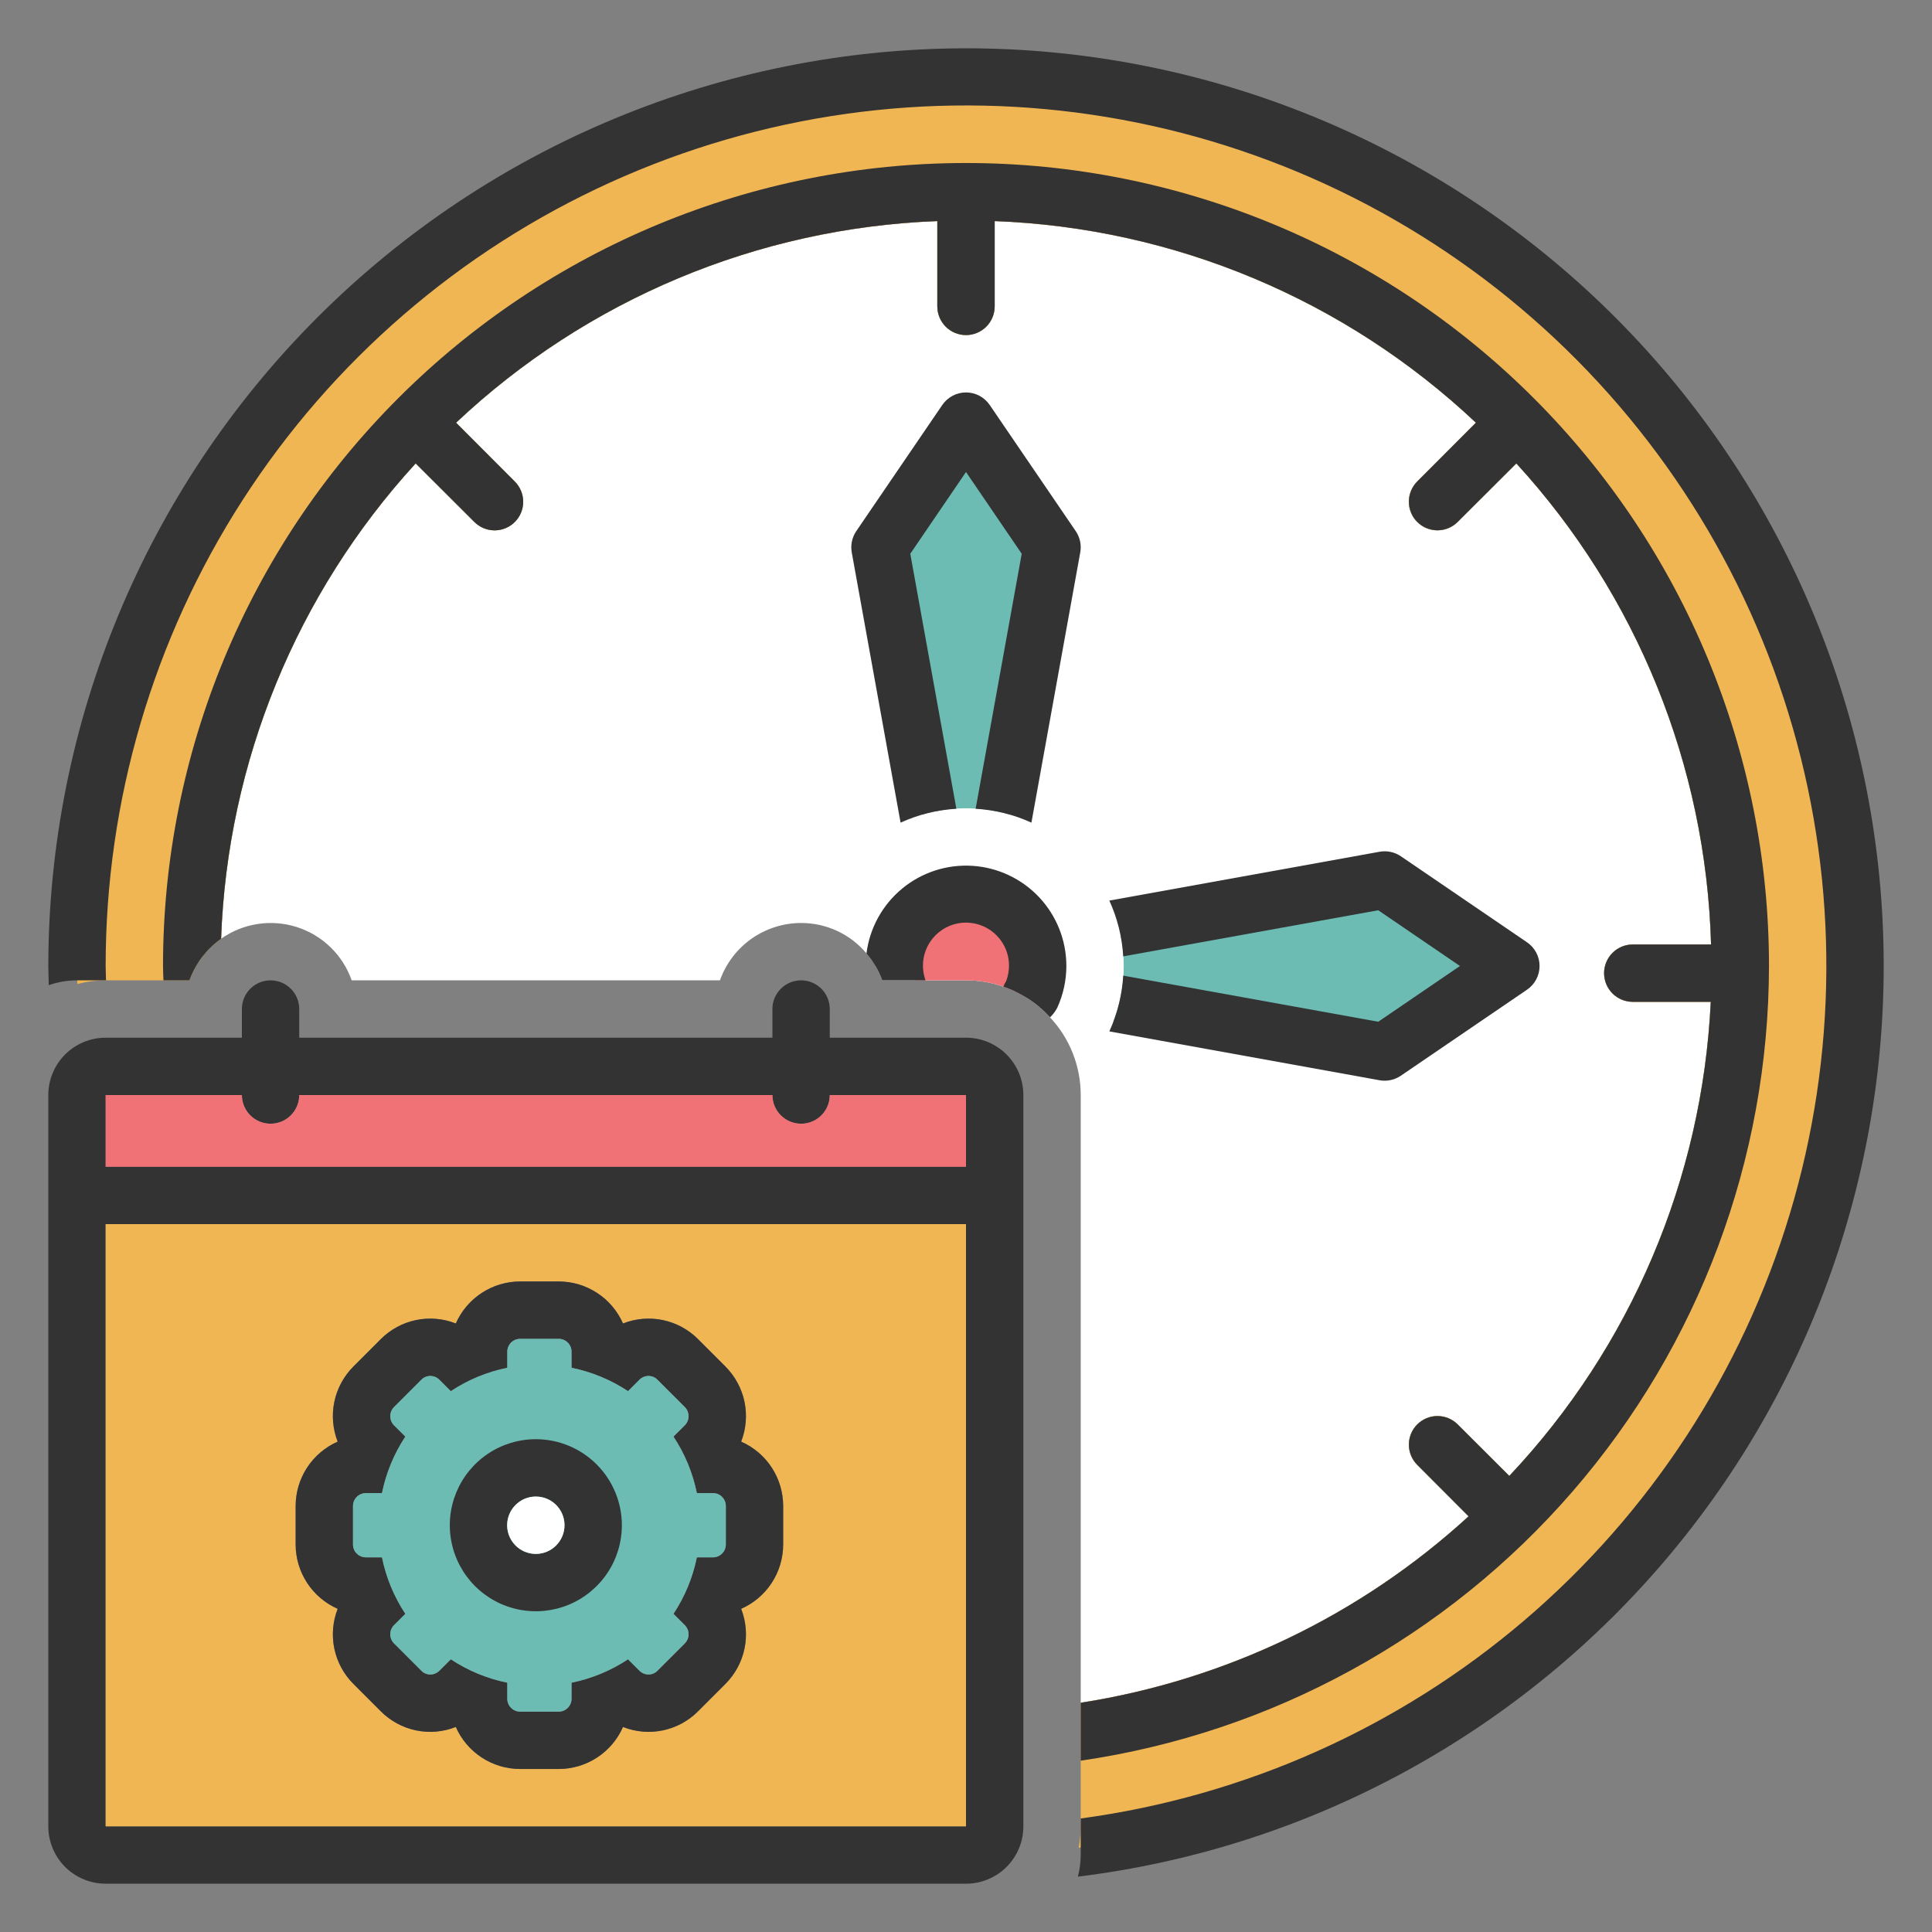<svg width="80" height="80" viewBox="0 0 80 80" fill="none" xmlns="http://www.w3.org/2000/svg">
<rect x="0" y="0" width="80" height="80" fill="#808080" stroke="none"/>
<g clip-path="url(#clip0_1432_2298)">
<path d="M67.609 41.484H70.839C70.489 48.813 67.53 55.775 62.497 61.114L60.359 58.982C60.137 58.76 59.836 58.636 59.522 58.636C59.208 58.636 58.907 58.76 58.685 58.982C58.463 59.204 58.338 59.505 58.338 59.819C58.338 60.133 58.463 60.435 58.685 60.657L60.81 62.788C56.333 66.886 50.746 69.571 44.75 70.507V45.344C44.751 44.148 44.297 42.998 43.479 42.126C43.169 41.779 42.807 41.485 42.404 41.253C42.134 41.091 41.847 40.957 41.549 40.855C41.051 40.681 40.527 40.592 40 40.594H36.532C36.497 40.492 36.455 40.393 36.407 40.297C36.407 40.291 36.401 40.285 36.395 40.273C36.353 40.182 36.305 40.093 36.253 40.006C36.205 39.911 36.147 39.822 36.081 39.739C36.021 39.647 35.953 39.559 35.879 39.478C35.547 39.082 35.133 38.765 34.665 38.547C34.197 38.33 33.687 38.218 33.172 38.219C32.435 38.22 31.716 38.448 31.115 38.873C30.513 39.299 30.058 39.9 29.811 40.594H14.563C14.38 40.075 14.08 39.606 13.685 39.222C13.29 38.84 12.812 38.553 12.287 38.386C11.763 38.22 11.207 38.177 10.664 38.261C10.12 38.345 9.603 38.554 9.154 38.872C9.416 31.562 12.273 24.584 17.212 19.189L19.64 21.612C19.862 21.834 20.163 21.958 20.477 21.958C20.791 21.958 21.092 21.834 21.314 21.612C21.536 21.39 21.661 21.088 21.661 20.774C21.661 20.46 21.536 20.159 21.314 19.937L18.886 17.503C24.299 12.401 31.379 9.435 38.812 9.155V12.688C38.812 13.002 38.937 13.305 39.16 13.527C39.383 13.75 39.685 13.875 40 13.875C40.315 13.875 40.617 13.75 40.839 13.527C41.062 13.305 41.187 13.002 41.187 12.688V9.155C48.62 9.435 55.7 12.401 61.113 17.503L58.685 19.937C58.574 20.047 58.486 20.178 58.426 20.322C58.366 20.465 58.335 20.62 58.334 20.776C58.334 20.931 58.365 21.086 58.424 21.23C58.484 21.374 58.571 21.505 58.681 21.615C58.791 21.726 58.922 21.813 59.067 21.872C59.211 21.932 59.365 21.962 59.521 21.962C59.677 21.962 59.831 21.931 59.975 21.87C60.119 21.81 60.249 21.722 60.359 21.612L62.788 19.189C67.783 24.644 70.645 31.716 70.851 39.109H67.609C67.294 39.109 66.992 39.235 66.769 39.457C66.547 39.68 66.421 39.982 66.421 40.297C66.421 40.612 66.547 40.914 66.769 41.137C66.992 41.359 67.294 41.484 67.609 41.484Z" fill="white"/>
<path d="M76.812 40C76.811 48.954 73.546 57.6 67.629 64.321C61.712 71.041 53.549 75.374 44.667 76.51C44.722 76.218 44.749 75.922 44.75 75.625V70.507C50.747 69.571 56.334 66.885 60.811 62.788L58.685 60.657C58.463 60.434 58.339 60.133 58.339 59.819C58.339 59.505 58.463 59.204 58.685 58.982C58.907 58.76 59.209 58.635 59.523 58.635C59.837 58.635 60.138 58.76 60.36 58.982L62.497 61.114C67.53 55.775 70.489 48.813 70.839 41.484H67.609C67.294 41.484 66.992 41.359 66.77 41.137C66.547 40.914 66.422 40.612 66.422 40.297C66.422 39.982 66.547 39.68 66.77 39.457C66.992 39.234 67.294 39.109 67.609 39.109H70.851C70.645 31.716 67.783 24.644 62.788 19.189L60.36 21.612C60.138 21.834 59.837 21.958 59.523 21.958C59.209 21.958 58.907 21.834 58.685 21.612C58.463 21.39 58.339 21.088 58.339 20.774C58.339 20.46 58.463 20.159 58.685 19.937L61.114 17.503C55.7 12.401 48.621 9.435 41.188 9.155V12.688C41.188 13.002 41.062 13.305 40.84 13.527C40.617 13.75 40.315 13.875 40 13.875C39.685 13.875 39.383 13.75 39.16 13.527C38.938 13.305 38.812 13.002 38.812 12.688V9.155C31.379 9.435 24.3 12.401 18.886 17.503L21.315 19.937C21.425 20.047 21.513 20.177 21.573 20.321C21.634 20.465 21.665 20.619 21.665 20.775C21.666 20.931 21.635 21.086 21.576 21.23C21.516 21.374 21.429 21.505 21.318 21.615C21.208 21.726 21.077 21.813 20.933 21.872C20.789 21.932 20.634 21.962 20.479 21.962C20.323 21.962 20.168 21.93 20.024 21.87C19.881 21.81 19.75 21.722 19.64 21.612L17.212 19.189C12.273 24.584 9.417 31.562 9.155 38.872C9.005 38.977 8.864 39.094 8.733 39.222C8.668 39.282 8.602 39.353 8.543 39.418C8.526 39.43 8.514 39.446 8.508 39.466C8.397 39.585 8.298 39.714 8.211 39.852C8.061 40.085 7.937 40.334 7.843 40.594H4.375C3.98 40.593 3.587 40.645 3.205 40.748C3.199 40.499 3.188 40.249 3.188 40C3.188 30.237 7.066 20.873 13.97 13.97C20.873 7.066 30.237 3.188 40 3.188C49.763 3.188 59.127 7.066 66.03 13.97C72.934 20.873 76.812 30.237 76.812 40Z" fill="#F1B654"/>
<path d="M40 2C29.925 2.011 20.266 6.019 13.143 13.143C6.019 20.266 2.011 29.925 2 40C2 40.266 2.015 40.529 2.02 40.794C2.395 40.662 2.79 40.594 3.188 40.594H4.39C4.387 40.395 4.375 40.199 4.375 40C4.373 33.157 6.343 26.457 10.048 20.704C13.754 14.95 19.038 10.385 25.269 7.555C31.5 4.726 38.414 3.75 45.185 4.746C51.956 5.742 58.296 8.667 63.448 13.172C68.6 17.676 72.346 23.569 74.237 30.146C76.129 36.723 76.086 43.706 74.114 50.259C72.141 56.812 68.323 62.659 63.116 67.099C57.908 71.54 51.532 74.386 44.75 75.299V76.812C44.749 77.115 44.709 77.415 44.632 77.708C54.236 76.529 63.029 71.731 69.216 64.292C75.404 56.853 78.52 47.333 77.929 37.675C77.338 28.017 73.085 18.948 66.037 12.319C58.988 5.689 49.676 1.999 40 2Z" fill="#333333"/>
<path d="M73.25 40C73.239 47.992 70.353 55.713 65.121 61.754C59.889 67.795 52.658 71.753 44.75 72.906V70.507C50.747 69.571 56.334 66.885 60.811 62.788L58.685 60.657C58.463 60.434 58.339 60.133 58.339 59.819C58.339 59.505 58.463 59.204 58.685 58.982C58.907 58.76 59.209 58.635 59.523 58.635C59.837 58.635 60.138 58.76 60.36 58.982L62.497 61.114C67.53 55.775 70.489 48.813 70.839 41.484H67.609C67.294 41.484 66.992 41.359 66.77 41.137C66.547 40.914 66.422 40.612 66.422 40.297C66.422 39.982 66.547 39.68 66.77 39.457C66.992 39.234 67.294 39.109 67.609 39.109H70.851C70.645 31.716 67.783 24.644 62.788 19.189L60.36 21.612C60.138 21.834 59.837 21.958 59.523 21.958C59.209 21.958 58.907 21.834 58.685 21.612C58.463 21.39 58.339 21.088 58.339 20.774C58.339 20.46 58.463 20.159 58.685 19.937L61.114 17.503C55.7 12.401 48.621 9.435 41.188 9.155V12.688C41.188 13.002 41.062 13.305 40.84 13.527C40.617 13.75 40.315 13.875 40 13.875C39.685 13.875 39.383 13.75 39.16 13.527C38.938 13.305 38.812 13.002 38.812 12.688V9.155C31.379 9.435 24.3 12.401 18.886 17.503L21.315 19.937C21.425 20.047 21.513 20.177 21.573 20.321C21.634 20.465 21.665 20.619 21.665 20.775C21.666 20.931 21.635 21.086 21.576 21.23C21.516 21.374 21.429 21.505 21.318 21.615C21.208 21.726 21.077 21.813 20.933 21.872C20.789 21.932 20.634 21.962 20.479 21.962C20.323 21.962 20.168 21.93 20.024 21.87C19.881 21.81 19.75 21.722 19.64 21.612L17.212 19.189C12.273 24.584 9.417 31.562 9.155 38.872C9.005 38.977 8.864 39.094 8.733 39.222C8.665 39.283 8.602 39.349 8.543 39.418C8.526 39.43 8.514 39.446 8.508 39.466C8.397 39.585 8.298 39.714 8.211 39.852C8.061 40.085 7.937 40.334 7.843 40.594H6.768C6.762 40.398 6.75 40.202 6.75 40C6.75 31.182 10.253 22.724 16.489 16.489C22.724 10.253 31.182 6.75 40 6.75C48.818 6.75 57.276 10.253 63.511 16.489C69.747 22.724 73.25 31.182 73.25 40Z" fill="#333333"/>
<path d="M40 42.969H34.359V41.781C34.359 41.466 34.234 41.164 34.012 40.942C33.789 40.719 33.487 40.594 33.172 40.594C32.857 40.594 32.555 40.719 32.332 40.942C32.109 41.164 31.984 41.466 31.984 41.781V42.969H12.391V41.781C12.391 41.466 12.265 41.164 12.043 40.942C11.82 40.719 11.518 40.594 11.203 40.594C10.888 40.594 10.586 40.719 10.363 40.942C10.141 41.164 10.016 41.466 10.016 41.781V42.969H4.375C4.063 42.969 3.754 43.03 3.466 43.149C3.178 43.269 2.916 43.444 2.695 43.664C2.475 43.885 2.3 44.147 2.181 44.435C2.061 44.723 2 45.032 2 45.344V75.625C2 75.937 2.061 76.246 2.181 76.534C2.3 76.822 2.475 77.084 2.695 77.305C2.916 77.525 3.178 77.7 3.466 77.819C3.754 77.939 4.063 78 4.375 78H40C40.312 78 40.621 77.939 40.909 77.819C41.197 77.7 41.459 77.525 41.68 77.305C41.9 77.084 42.075 76.822 42.194 76.534C42.314 76.246 42.375 75.937 42.375 75.625V45.344C42.375 45.032 42.314 44.723 42.194 44.435C42.075 44.147 41.9 43.885 41.68 43.664C41.459 43.444 41.197 43.269 40.909 43.149C40.621 43.03 40.312 42.969 40 42.969ZM40 75.625H4.375V50.688H40V75.625ZM40 48.312H4.375V45.344H10.016C10.016 45.659 10.141 45.961 10.363 46.183C10.586 46.406 10.888 46.531 11.203 46.531C11.518 46.531 11.82 46.406 12.043 46.183C12.265 45.961 12.391 45.659 12.391 45.344H31.984C31.984 45.659 32.109 45.961 32.332 46.183C32.555 46.406 32.857 46.531 33.172 46.531C33.487 46.531 33.789 46.406 34.012 46.183C34.234 45.961 34.359 45.659 34.359 45.344H40V48.312Z" fill="#333333"/>
<path d="M40 45.344V48.312H4.375V45.344H10.016C10.016 45.659 10.141 45.961 10.363 46.183C10.586 46.406 10.888 46.531 11.203 46.531C11.518 46.531 11.82 46.406 12.043 46.183C12.265 45.961 12.391 45.659 12.391 45.344H31.984C31.984 45.659 32.109 45.961 32.332 46.183C32.555 46.406 32.857 46.531 33.172 46.531C33.487 46.531 33.789 46.406 34.012 46.183C34.234 45.961 34.359 45.659 34.359 45.344H40Z" fill="#F17276"/>
<path d="M4.375 50.688V75.625H40V50.688H4.375ZM32.43 63.952C32.429 64.517 32.265 65.07 31.956 65.543C31.647 66.017 31.207 66.39 30.69 66.618C30.895 67.144 30.943 67.718 30.827 68.271C30.711 68.823 30.436 69.33 30.037 69.729L28.909 70.857C28.511 71.259 28.004 71.534 27.451 71.651C26.898 71.767 26.323 71.718 25.797 71.51C25.57 72.028 25.197 72.468 24.723 72.777C24.25 73.086 23.697 73.25 23.132 73.25H21.54C20.975 73.25 20.422 73.086 19.949 72.777C19.475 72.468 19.102 72.028 18.874 71.51C18.349 71.718 17.774 71.767 17.221 71.651C16.668 71.534 16.161 71.259 15.763 70.857L14.635 69.729C14.236 69.33 13.961 68.823 13.845 68.271C13.729 67.718 13.777 67.144 13.982 66.618C13.465 66.39 13.025 66.017 12.716 65.543C12.407 65.07 12.242 64.517 12.242 63.952V62.361C12.242 61.795 12.407 61.242 12.716 60.769C13.025 60.296 13.465 59.922 13.982 59.695C13.777 59.169 13.729 58.594 13.845 58.042C13.961 57.489 14.236 56.983 14.635 56.583L15.763 55.455C16.161 55.054 16.668 54.778 17.221 54.662C17.774 54.546 18.349 54.594 18.874 54.802C19.102 54.285 19.475 53.845 19.949 53.536C20.422 53.227 20.975 53.062 21.54 53.062H23.132C23.697 53.062 24.25 53.227 24.723 53.536C25.197 53.845 25.57 54.285 25.797 54.802C26.323 54.595 26.898 54.546 27.451 54.662C28.004 54.778 28.511 55.054 28.909 55.455L30.037 56.583C30.436 56.983 30.711 57.489 30.827 58.042C30.943 58.594 30.895 59.169 30.69 59.695C31.207 59.923 31.647 60.296 31.956 60.769C32.265 61.242 32.429 61.795 32.43 62.361V63.952Z" fill="#F1B654"/>
<path d="M30.69 59.695C30.895 59.169 30.943 58.594 30.827 58.042C30.711 57.489 30.436 56.983 30.037 56.583L28.909 55.455C28.511 55.054 28.004 54.778 27.451 54.662C26.898 54.546 26.323 54.595 25.797 54.802C25.57 54.285 25.197 53.845 24.723 53.536C24.25 53.227 23.697 53.062 23.132 53.062H21.54C20.975 53.062 20.422 53.227 19.949 53.536C19.475 53.845 19.102 54.285 18.874 54.802C18.349 54.595 17.774 54.546 17.221 54.662C16.668 54.778 16.161 55.054 15.763 55.455L14.635 56.583C14.236 56.983 13.961 57.489 13.845 58.042C13.729 58.594 13.777 59.169 13.982 59.695C13.465 59.923 13.025 60.296 12.716 60.769C12.407 61.242 12.242 61.795 12.242 62.361V63.952C12.242 64.517 12.407 65.07 12.716 65.543C13.025 66.017 13.465 66.39 13.982 66.618C13.777 67.144 13.729 67.718 13.845 68.271C13.961 68.823 14.236 69.33 14.635 69.729L15.763 70.857C16.161 71.259 16.668 71.534 17.221 71.651C17.774 71.767 18.349 71.718 18.874 71.51C19.102 72.028 19.475 72.468 19.949 72.777C20.422 73.086 20.975 73.25 21.54 73.25H23.132C23.697 73.25 24.25 73.086 24.723 72.777C25.197 72.468 25.57 72.028 25.797 71.51C26.323 71.718 26.898 71.767 27.451 71.651C28.004 71.534 28.511 71.259 28.909 70.857L30.037 69.729C30.436 69.33 30.711 68.823 30.827 68.271C30.943 67.718 30.895 67.144 30.69 66.618C31.207 66.39 31.647 66.017 31.956 65.543C32.265 65.07 32.429 64.517 32.43 63.952V62.361C32.429 61.795 32.265 61.242 31.956 60.769C31.647 60.296 31.207 59.923 30.69 59.695ZM30.055 63.952C30.055 64.022 30.041 64.092 30.015 64.157C29.988 64.222 29.948 64.281 29.899 64.33C29.849 64.38 29.79 64.419 29.725 64.446C29.66 64.473 29.591 64.487 29.52 64.486H28.855C28.686 65.321 28.358 66.115 27.887 66.826L28.357 67.295C28.456 67.395 28.512 67.53 28.512 67.672C28.512 67.813 28.456 67.949 28.357 68.049L27.228 69.177C27.18 69.228 27.122 69.268 27.058 69.296C26.994 69.323 26.924 69.337 26.854 69.337C26.784 69.337 26.714 69.323 26.648 69.295C26.583 69.267 26.524 69.227 26.474 69.177L26.005 68.708C25.295 69.178 24.501 69.507 23.666 69.676V70.341C23.666 70.411 23.653 70.481 23.626 70.546C23.599 70.61 23.56 70.669 23.51 70.719C23.46 70.769 23.401 70.808 23.336 70.835C23.271 70.862 23.202 70.875 23.132 70.875H21.54C21.47 70.875 21.4 70.862 21.335 70.835C21.27 70.808 21.212 70.769 21.162 70.719C21.112 70.669 21.073 70.61 21.046 70.546C21.019 70.481 21.006 70.411 21.006 70.341V69.676C20.171 69.507 19.377 69.178 18.667 68.708L18.198 69.177C18.148 69.227 18.089 69.267 18.023 69.295C17.958 69.323 17.888 69.337 17.817 69.337C17.747 69.337 17.678 69.323 17.614 69.296C17.549 69.268 17.491 69.228 17.443 69.177L16.315 68.049C16.215 67.949 16.16 67.813 16.16 67.672C16.16 67.53 16.215 67.395 16.315 67.295L16.784 66.826C16.314 66.115 15.986 65.321 15.817 64.486H15.152C15.081 64.487 15.012 64.473 14.947 64.446C14.882 64.419 14.823 64.38 14.773 64.33C14.723 64.281 14.684 64.222 14.657 64.157C14.63 64.092 14.617 64.022 14.617 63.952V62.361C14.617 62.29 14.63 62.221 14.657 62.156C14.684 62.091 14.723 62.032 14.773 61.982C14.823 61.932 14.882 61.893 14.947 61.866C15.012 61.84 15.081 61.826 15.152 61.826H15.817C15.986 60.992 16.314 60.197 16.784 59.487L16.315 59.018C16.215 58.918 16.16 58.782 16.16 58.641C16.16 58.499 16.215 58.364 16.315 58.264L17.443 57.136C17.491 57.085 17.549 57.044 17.614 57.017C17.678 56.989 17.747 56.975 17.817 56.975C17.888 56.976 17.958 56.99 18.023 57.017C18.089 57.045 18.148 57.085 18.198 57.136L18.667 57.605C19.377 57.135 20.171 56.806 21.006 56.637V55.972C21.006 55.902 21.019 55.832 21.046 55.767C21.073 55.702 21.112 55.643 21.162 55.593C21.212 55.544 21.27 55.504 21.335 55.478C21.4 55.451 21.47 55.437 21.54 55.438H23.132C23.202 55.437 23.271 55.451 23.336 55.478C23.401 55.504 23.46 55.544 23.51 55.593C23.56 55.643 23.599 55.702 23.626 55.767C23.653 55.832 23.666 55.902 23.666 55.972V56.637C24.501 56.806 25.295 57.135 26.005 57.605L26.474 57.136C26.524 57.085 26.583 57.045 26.648 57.017C26.714 56.99 26.784 56.976 26.854 56.975C26.924 56.975 26.994 56.989 27.058 57.017C27.122 57.044 27.18 57.085 27.228 57.136L28.357 58.264C28.456 58.364 28.512 58.499 28.512 58.641C28.512 58.782 28.456 58.918 28.357 59.018L27.887 59.487C28.358 60.197 28.686 60.992 28.855 61.826H29.52C29.591 61.826 29.66 61.84 29.725 61.866C29.79 61.893 29.849 61.932 29.899 61.982C29.948 62.032 29.988 62.091 30.015 62.156C30.041 62.221 30.055 62.29 30.055 62.361V63.952Z" fill="#333333"/>
<path d="M30.055 62.361V63.952C30.055 64.022 30.041 64.092 30.015 64.157C29.988 64.222 29.948 64.281 29.899 64.33C29.849 64.38 29.79 64.419 29.725 64.446C29.66 64.473 29.591 64.487 29.52 64.486H28.855C28.686 65.321 28.358 66.115 27.887 66.826L28.357 67.295C28.456 67.395 28.512 67.53 28.512 67.672C28.512 67.813 28.456 67.949 28.357 68.049L27.228 69.177C27.18 69.228 27.122 69.268 27.058 69.296C26.994 69.323 26.924 69.337 26.854 69.337C26.784 69.337 26.714 69.323 26.648 69.295C26.583 69.267 26.524 69.227 26.474 69.177L26.005 68.708C25.295 69.178 24.501 69.507 23.666 69.676V70.341C23.666 70.411 23.653 70.481 23.626 70.546C23.599 70.61 23.56 70.669 23.51 70.719C23.46 70.769 23.401 70.808 23.336 70.835C23.271 70.862 23.202 70.875 23.132 70.875H21.54C21.47 70.875 21.4 70.862 21.335 70.835C21.27 70.808 21.212 70.769 21.162 70.719C21.112 70.669 21.073 70.61 21.046 70.546C21.019 70.481 21.006 70.411 21.006 70.341V69.676C20.171 69.507 19.377 69.178 18.667 68.708L18.198 69.177C18.148 69.227 18.089 69.267 18.023 69.295C17.958 69.323 17.888 69.337 17.817 69.337C17.747 69.337 17.678 69.323 17.614 69.296C17.55 69.268 17.491 69.228 17.443 69.177L16.315 68.049C16.215 67.949 16.16 67.813 16.16 67.672C16.16 67.53 16.215 67.395 16.315 67.295L16.784 66.826C16.314 66.115 15.986 65.321 15.817 64.486H15.152C15.081 64.487 15.012 64.473 14.947 64.446C14.882 64.419 14.823 64.38 14.773 64.33C14.723 64.281 14.684 64.222 14.657 64.157C14.63 64.092 14.617 64.022 14.617 63.952V62.361C14.617 62.29 14.63 62.221 14.657 62.156C14.684 62.091 14.723 62.032 14.773 61.982C14.823 61.932 14.882 61.893 14.947 61.866C15.012 61.84 15.081 61.826 15.152 61.826H15.817C15.986 60.992 16.314 60.197 16.784 59.487L16.315 59.018C16.215 58.918 16.16 58.782 16.16 58.641C16.16 58.499 16.215 58.364 16.315 58.264L17.443 57.136C17.491 57.085 17.55 57.044 17.614 57.017C17.678 56.989 17.747 56.975 17.817 56.975C17.888 56.976 17.958 56.99 18.023 57.017C18.089 57.045 18.148 57.085 18.198 57.136L18.667 57.605C19.377 57.135 20.171 56.806 21.006 56.637V55.972C21.006 55.902 21.019 55.832 21.046 55.767C21.073 55.702 21.112 55.643 21.162 55.593C21.212 55.544 21.27 55.504 21.335 55.478C21.4 55.451 21.47 55.437 21.54 55.438H23.132C23.202 55.437 23.271 55.451 23.336 55.478C23.401 55.504 23.46 55.544 23.51 55.593C23.56 55.643 23.599 55.702 23.626 55.767C23.653 55.832 23.666 55.902 23.666 55.972V56.637C24.501 56.806 25.295 57.135 26.005 57.605L26.474 57.136C26.524 57.085 26.583 57.045 26.648 57.017C26.714 56.99 26.784 56.976 26.854 56.975C26.924 56.975 26.994 56.989 27.058 57.017C27.122 57.044 27.18 57.085 27.228 57.136L28.357 58.264C28.456 58.364 28.512 58.499 28.512 58.641C28.512 58.782 28.456 58.918 28.357 59.018L27.887 59.487C28.358 60.197 28.686 60.992 28.855 61.826H29.52C29.591 61.826 29.66 61.84 29.725 61.866C29.79 61.893 29.849 61.932 29.899 61.982C29.948 62.032 29.988 62.091 30.015 62.156C30.041 62.221 30.055 62.29 30.055 62.361Z" fill="#6CBCB4"/>
<path d="M22.188 59.594C21.483 59.594 20.794 59.803 20.208 60.194C19.622 60.586 19.166 61.142 18.896 61.793C18.627 62.444 18.556 63.16 18.694 63.851C18.831 64.542 19.17 65.177 19.668 65.675C20.167 66.174 20.801 66.513 21.492 66.65C22.183 66.788 22.9 66.717 23.551 66.448C24.202 66.178 24.758 65.721 25.15 65.135C25.541 64.55 25.75 63.861 25.75 63.156C25.749 62.212 25.374 61.306 24.706 60.638C24.038 59.97 23.132 59.594 22.188 59.594ZM22.188 64.344C21.953 64.344 21.723 64.274 21.528 64.144C21.332 64.013 21.18 63.828 21.09 63.611C21 63.394 20.977 63.155 21.023 62.925C21.069 62.694 21.182 62.483 21.348 62.317C21.514 62.151 21.726 62.037 21.956 61.992C22.186 61.946 22.425 61.969 22.642 62.059C22.859 62.149 23.044 62.301 23.175 62.496C23.305 62.692 23.375 62.921 23.375 63.156C23.374 63.471 23.249 63.772 23.026 63.995C22.804 64.217 22.502 64.343 22.188 64.344Z" fill="#333333"/>
<path d="M22.188 64.344C22.843 64.344 23.375 63.812 23.375 63.156C23.375 62.5 22.843 61.969 22.188 61.969C21.532 61.969 21 62.5 21 63.156C21 63.812 21.532 64.344 22.188 64.344Z" fill="white"/>
<path d="M56.523 36.616L46.404 38.713C46.489 39.137 46.532 39.568 46.532 40C46.53 40.782 46.385 41.558 46.105 42.288L57.47 43.799L61.782 40.084L56.523 36.616Z" fill="#6CBCB4"/>
<path d="M40 33.469C40.615 33.47 41.227 33.558 41.818 33.731L43.488 22.707L39.852 18.328L36.289 23.523L38.209 33.72C38.791 33.553 39.394 33.468 40 33.469Z" fill="#6CBCB4"/>
<path d="M42.709 34.064L44.731 22.873C44.787 22.567 44.719 22.251 44.544 21.993L40.981 16.768C40.872 16.609 40.726 16.478 40.555 16.388C40.384 16.297 40.194 16.25 40 16.25C39.807 16.25 39.616 16.297 39.445 16.388C39.274 16.478 39.128 16.609 39.019 16.768L35.456 21.993C35.281 22.251 35.214 22.567 35.269 22.873L37.291 34.064C38.019 33.731 38.802 33.536 39.601 33.489L37.693 22.93L40 19.545L42.307 22.93L40.399 33.489C41.198 33.536 41.981 33.731 42.709 34.064Z" fill="#333333"/>
<path d="M46.511 40.399C46.463 41.198 46.268 41.981 45.935 42.708L57.126 44.731C57.433 44.786 57.749 44.719 58.006 44.543L63.231 40.981C63.391 40.872 63.522 40.726 63.612 40.555C63.703 40.384 63.75 40.193 63.75 40C63.75 39.806 63.703 39.616 63.612 39.445C63.522 39.274 63.391 39.128 63.231 39.019L58.006 35.456C57.749 35.281 57.433 35.214 57.126 35.269L45.935 37.291C46.268 38.019 46.463 38.802 46.511 39.601L57.07 37.692L60.454 40L57.07 42.308L46.511 40.399Z" fill="#333333"/>
<path d="M42.673 40.16C42.674 40.541 42.582 40.916 42.406 41.253C41.678 40.819 40.847 40.592 40.001 40.594H37.911C37.882 40.451 37.868 40.306 37.869 40.16C37.869 39.845 37.931 39.533 38.052 39.241C38.173 38.95 38.35 38.685 38.573 38.462C38.796 38.239 39.06 38.062 39.352 37.942C39.643 37.821 39.956 37.759 40.271 37.759C40.586 37.759 40.899 37.821 41.19 37.942C41.481 38.062 41.746 38.239 41.969 38.462C42.192 38.685 42.369 38.95 42.49 39.241C42.611 39.533 42.673 39.845 42.673 40.16Z" fill="#F17276"/>
<path d="M44.156 40C44.155 40.594 44.027 41.181 43.782 41.722C43.705 41.873 43.602 42.01 43.479 42.126C43.169 41.779 42.807 41.485 42.404 41.253C42.134 41.09 41.847 40.957 41.549 40.855C41.576 40.775 41.614 40.699 41.662 40.629C41.738 40.428 41.778 40.215 41.781 40C41.783 39.739 41.728 39.481 41.619 39.244C41.511 39.007 41.352 38.797 41.153 38.628C40.954 38.46 40.721 38.337 40.47 38.268C40.218 38.199 39.955 38.186 39.698 38.23C39.441 38.274 39.197 38.374 38.983 38.523C38.769 38.672 38.59 38.866 38.459 39.091C38.328 39.317 38.248 39.568 38.225 39.828C38.202 40.087 38.236 40.349 38.325 40.594H36.532C36.496 40.493 36.454 40.394 36.407 40.297C36.407 40.291 36.401 40.285 36.395 40.273C36.353 40.182 36.305 40.092 36.253 40.006C36.2 39.917 36.14 39.822 36.081 39.739C36.016 39.65 35.95 39.566 35.879 39.483V39.477C36.011 38.429 36.539 37.47 37.353 36.797C38.167 36.123 39.208 35.785 40.263 35.852C41.318 35.919 42.307 36.385 43.031 37.155C43.754 37.926 44.156 38.943 44.156 40Z" fill="#333333"/>
</g>
<defs>
<clipPath id="clip0_1432_2298">
<rect width="76" height="76" fill="white" transform="translate(2 2)"/>
</clipPath>
</defs>
</svg>
